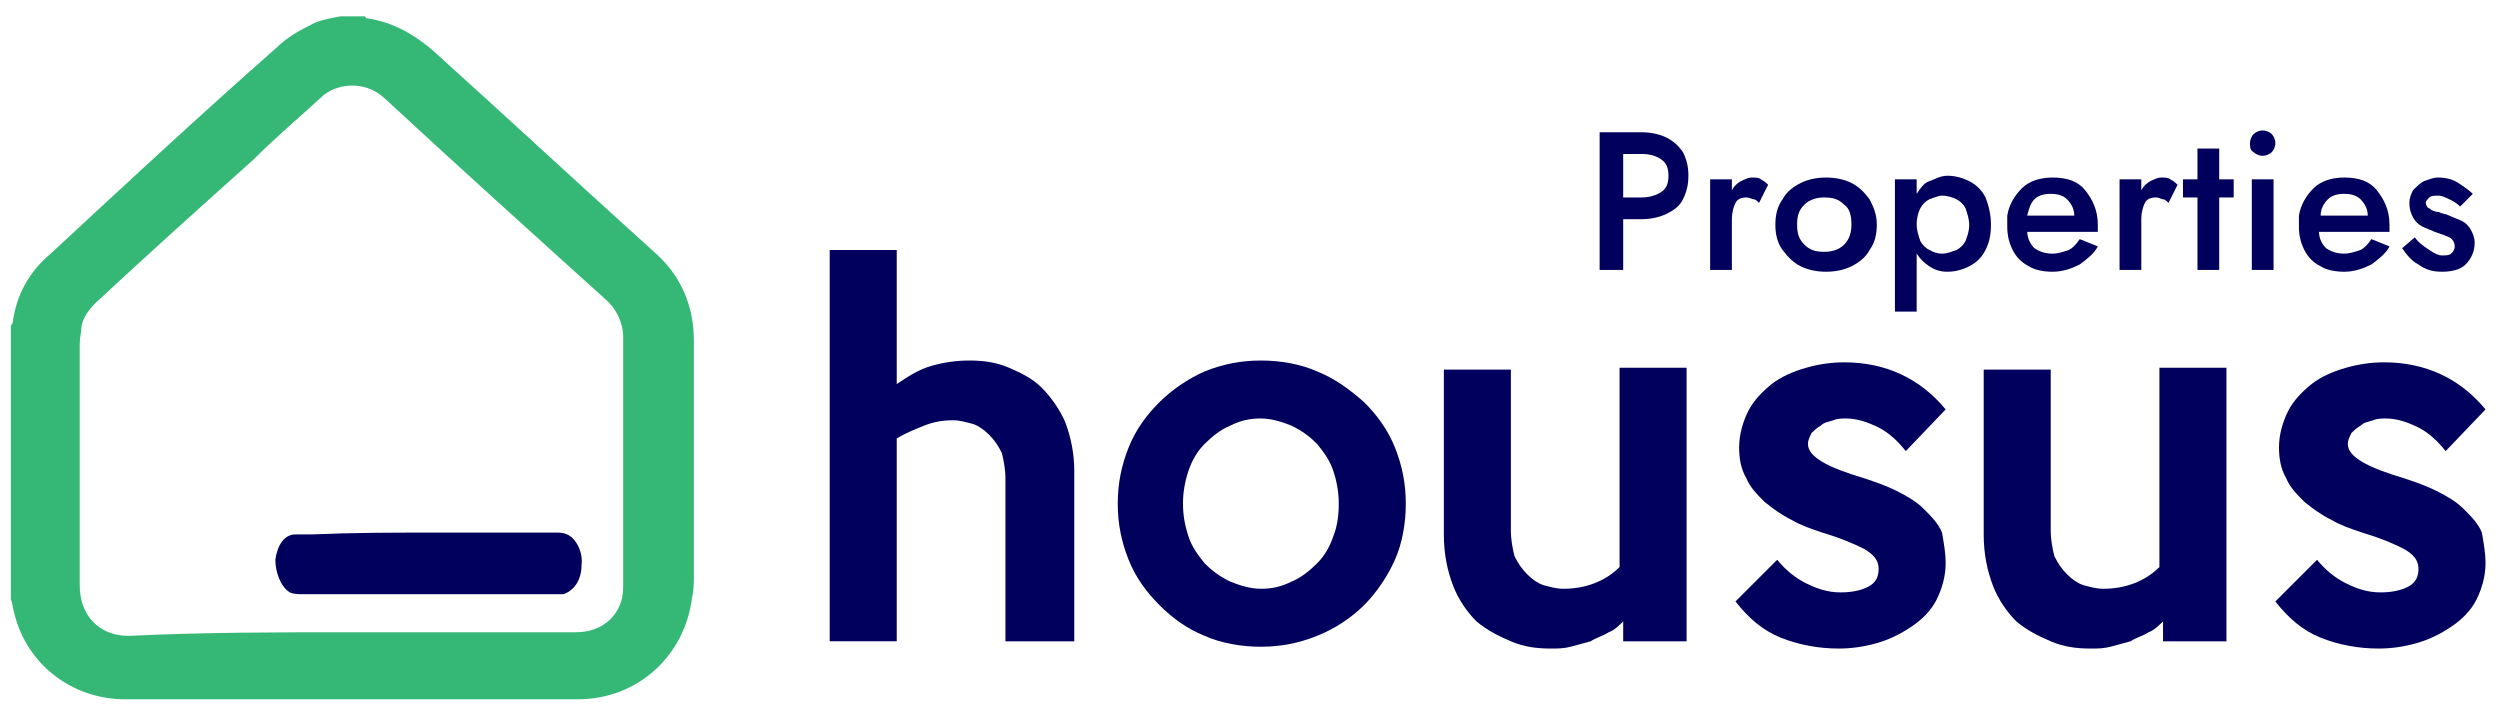 <?xml version="1.0" encoding="utf-8"?>
<!-- Generator: Adobe Illustrator 24.1.1, SVG Export Plug-In . SVG Version: 6.00 Build 0)  -->
<svg version="1.1" id="Layer_1" xmlns="http://www.w3.org/2000/svg" xmlns:xlink="http://www.w3.org/1999/xlink" x="0px" y="0px"
	 viewBox="0 0 138 39.4" style="enable-background:new 0 0 138 39.4;" xml:space="preserve">
<style type="text/css">
	.st0{fill:#35B876;}
	.st1{fill:#01005D;}
</style>
<path class="st0" d="M18.8,0.9c0.4,0,0.9,0,1.3,0c0,0,0.1,0,0.1,0.1c1.4,0.2,2.5,0.8,3.6,1.7c4.1,3.7,8.2,7.5,12.3,11.2
	c1.5,1.3,2.2,3,2.2,4.9c0,4.3,0,8.7,0,13c0,0.4,0,0.8-0.1,1.2c-0.4,3.2-3,5.6-6.3,5.6c-8.3,0-16.7,0-25,0c-2.9,0-5.4-1.9-6.1-4.7
	c-0.1-0.3-0.1-0.6-0.2-0.8c0-5,0-10.1,0-15.1c0-0.1,0.1-0.1,0.1-0.2c0.2-1.5,0.9-2.8,2.1-3.8C7,10.1,11.1,6.3,15.3,2.6
	c0.5-0.5,1.2-0.9,1.8-1.2C17.6,1.1,18.3,1,18.8,0.9z M19.4,34.9c4.1,0,8.2,0,12.4,0c1.5,0,2.6-1,2.6-2.5c0-4.6,0-9.2,0-13.8
	c0-0.8-0.4-1.6-1-2.1c-4.1-3.7-8.2-7.4-12.2-11.1c-1.1-1-2.7-0.8-3.5,0c-1.2,1.1-2.5,2.2-3.7,3.4c-2.9,2.6-5.8,5.2-8.7,7.9
	c-0.4,0.4-0.7,0.8-0.8,1.3c0,0.3-0.1,0.6-0.1,1c0,4.4,0,8.9,0,13.3c0,1.7,1.1,2.8,2.7,2.8C11.3,34.9,15.3,34.9,19.4,34.9z"/>
<path class="st1" d="M23.8,29.4c2.3,0,4.6,0,6.9,0c0.2,0,0.4,0,0.6,0.1c0.5,0.2,0.9,1,0.8,1.7c0,0.8-0.4,1.4-1,1.6
	c-0.2,0-0.3,0-0.5,0c-4.6,0-9.2,0-13.9,0c-0.2,0-0.5,0-0.7-0.1c-0.5-0.3-0.8-1.1-0.8-1.8c0.1-0.8,0.5-1.4,1.1-1.4c0.3,0,0.6,0,0.9,0
	C19.5,29.4,21.7,29.4,23.8,29.4z"/>
<g>
	<path class="st1" d="M59.2,35.4h-3.7v-9c0-0.5-0.1-1-0.2-1.4c-0.2-0.4-0.4-0.7-0.7-1c-0.3-0.3-0.6-0.5-0.9-0.6
		c-0.4-0.1-0.7-0.2-1.1-0.2c-0.6,0-1.1,0.1-1.6,0.3c-0.5,0.2-1,0.4-1.5,0.7v11.2h-3.7V13.8h3.7l0,7.4c0.6-0.4,1.2-0.8,1.9-1
		c0.7-0.2,1.4-0.3,2.1-0.3c0.8,0,1.5,0.1,2.2,0.4c0.7,0.3,1.3,0.6,1.8,1.1c0.5,0.5,1,1.2,1.3,1.9c0.3,0.8,0.5,1.7,0.5,2.7V35.4z"/>
	<path class="st1" d="M77.6,27.8c0,1.1-0.2,2.2-0.6,3.1s-1,1.8-1.7,2.5c-0.7,0.7-1.6,1.3-2.6,1.7c-1,0.4-2,0.6-3.1,0.6
		c-1.1,0-2.2-0.2-3.1-0.6c-1-0.4-1.8-1-2.5-1.7c-0.7-0.7-1.3-1.5-1.7-2.5c-0.4-1-0.6-2-0.6-3.1c0-1.1,0.2-2.1,0.6-3.1
		c0.4-1,1-1.8,1.7-2.5c0.7-0.7,1.6-1.3,2.5-1.7c1-0.4,2-0.6,3.1-0.6c1.1,0,2.2,0.2,3.1,0.6c1,0.4,1.8,1,2.6,1.7
		c0.7,0.7,1.3,1.5,1.7,2.5C77.4,25.7,77.6,26.7,77.6,27.8z M73.9,27.8c0-0.6-0.1-1.2-0.3-1.8c-0.2-0.6-0.5-1-0.9-1.5
		c-0.4-0.4-0.8-0.7-1.4-1c-0.5-0.2-1.1-0.4-1.7-0.4s-1.1,0.1-1.7,0.4c-0.5,0.2-1,0.6-1.4,1c-0.4,0.4-0.7,0.9-0.9,1.5
		c-0.2,0.6-0.3,1.2-0.3,1.8c0,0.6,0.1,1.2,0.3,1.8c0.2,0.6,0.5,1,0.9,1.5c0.4,0.4,0.8,0.7,1.4,1c0.5,0.2,1.1,0.4,1.7,0.4
		s1.1-0.1,1.7-0.4c0.5-0.2,1-0.6,1.4-1c0.4-0.4,0.7-0.9,0.9-1.5C73.8,29.1,73.9,28.5,73.9,27.8z"/>
	<path class="st1" d="M93.3,35.4h-3.7v-1.1c-0.2,0.2-0.5,0.5-0.8,0.6c-0.3,0.2-0.7,0.3-1,0.5c-0.4,0.1-0.7,0.2-1.1,0.3
		c-0.4,0.1-0.7,0.1-1.1,0.1c-0.8,0-1.5-0.1-2.2-0.4s-1.3-0.6-1.9-1.1c-0.5-0.5-1-1.2-1.3-2c-0.3-0.8-0.5-1.7-0.5-2.8v-9.1h3.7v8.9
		c0,0.5,0.1,1,0.2,1.4c0.2,0.4,0.4,0.7,0.7,1c0.3,0.3,0.6,0.5,0.9,0.6c0.4,0.1,0.7,0.2,1.1,0.2c1.2,0,2.3-0.4,3.1-1.2V20.3h3.7V35.4
		z"/>
	<path class="st1" d="M107.4,31.1c0,0.7-0.2,1.4-0.5,2c-0.3,0.6-0.8,1.1-1.4,1.5s-1.2,0.7-1.9,0.9c-0.7,0.2-1.4,0.3-2.1,0.3
		c-1.1,0-2.2-0.2-3.2-0.6c-1-0.4-1.8-1.1-2.5-2l2.3-2.3c0.5,0.6,1,1,1.6,1.3c0.6,0.3,1.2,0.5,1.9,0.5c0.6,0,1.1-0.1,1.5-0.3
		c0.4-0.2,0.6-0.5,0.6-1c0-0.5-0.3-0.8-0.8-1.1c-0.6-0.3-1.3-0.6-2.3-0.9c-0.6-0.2-1.2-0.4-1.7-0.7c-0.6-0.3-1-0.6-1.5-1
		c-0.4-0.4-0.8-0.8-1-1.3c-0.3-0.5-0.4-1.1-0.4-1.7c0-0.7,0.2-1.4,0.5-2c0.3-0.6,0.8-1.1,1.3-1.5c0.5-0.4,1.2-0.7,1.9-0.9
		c0.7-0.2,1.4-0.3,2.1-0.3c2.3,0,4.2,0.9,5.6,2.6l-2.2,2.3c-0.4-0.5-0.9-1-1.5-1.3c-0.6-0.3-1.2-0.5-1.8-0.5c-0.2,0-0.5,0-0.7,0.1
		c-0.3,0.1-0.5,0.1-0.7,0.3c-0.2,0.1-0.4,0.3-0.5,0.4c-0.1,0.2-0.2,0.4-0.2,0.6c0,0.4,0.3,0.7,0.8,1c0.5,0.3,1.3,0.6,2.3,0.9
		c0.6,0.2,1.2,0.4,1.8,0.7c0.6,0.3,1.1,0.6,1.5,1c0.4,0.4,0.8,0.8,1,1.3C107.3,30,107.4,30.5,107.4,31.1z"/>
	<path class="st1" d="M123.1,35.4h-3.7v-1.1c-0.2,0.2-0.5,0.5-0.8,0.6c-0.3,0.2-0.7,0.3-1,0.5c-0.4,0.1-0.7,0.2-1.1,0.3
		c-0.4,0.1-0.7,0.1-1.1,0.1c-0.8,0-1.5-0.1-2.2-0.4s-1.3-0.6-1.9-1.1c-0.5-0.5-1-1.2-1.3-2c-0.3-0.8-0.5-1.7-0.5-2.8v-9.1h3.7v8.9
		c0,0.5,0.1,1,0.2,1.4c0.2,0.4,0.4,0.7,0.7,1c0.3,0.3,0.6,0.5,0.9,0.6c0.4,0.1,0.7,0.2,1.1,0.2c1.2,0,2.3-0.4,3.1-1.2V20.3h3.7V35.4
		z"/>
	<path class="st1" d="M137.2,31.1c0,0.7-0.2,1.4-0.5,2c-0.3,0.6-0.8,1.1-1.4,1.5c-0.6,0.4-1.2,0.7-1.9,0.9c-0.7,0.2-1.4,0.3-2.1,0.3
		c-1.1,0-2.2-0.2-3.2-0.6c-1-0.4-1.8-1.1-2.5-2l2.3-2.3c0.5,0.6,1,1,1.6,1.3c0.6,0.3,1.2,0.5,1.9,0.5c0.6,0,1.1-0.1,1.5-0.3
		c0.4-0.2,0.6-0.5,0.6-1c0-0.5-0.3-0.8-0.8-1.1c-0.6-0.3-1.3-0.6-2.3-0.9c-0.6-0.2-1.2-0.4-1.7-0.7c-0.6-0.3-1-0.6-1.5-1
		c-0.4-0.4-0.8-0.8-1-1.3c-0.3-0.5-0.4-1.1-0.4-1.7c0-0.7,0.2-1.4,0.5-2c0.3-0.6,0.8-1.1,1.3-1.5c0.5-0.4,1.2-0.7,1.9-0.9
		c0.7-0.2,1.4-0.3,2.1-0.3c2.3,0,4.2,0.9,5.6,2.6l-2.2,2.3c-0.4-0.5-0.9-1-1.5-1.3c-0.6-0.3-1.2-0.5-1.8-0.5c-0.2,0-0.5,0-0.7,0.1
		c-0.3,0.1-0.5,0.1-0.7,0.3c-0.2,0.1-0.4,0.3-0.5,0.4c-0.1,0.2-0.2,0.4-0.2,0.6c0,0.4,0.3,0.7,0.8,1c0.5,0.3,1.3,0.6,2.3,0.9
		c0.6,0.2,1.2,0.4,1.8,0.7c0.6,0.3,1.1,0.6,1.5,1c0.4,0.4,0.8,0.8,1,1.3C137.1,30,137.2,30.5,137.2,31.1z"/>
</g>
<g>
	<path class="st1" d="M89.6,12v2.9h-1.3V7.3h0.8h0.5h1c0.5,0,1,0.1,1.4,0.3c0.4,0.2,0.7,0.5,0.9,0.8c0.2,0.4,0.3,0.8,0.3,1.3
		c0,0.5-0.1,0.9-0.3,1.3c-0.2,0.4-0.5,0.6-0.9,0.8c-0.4,0.2-0.9,0.3-1.4,0.3H89.6z M89.6,10.9h1c0.4,0,0.8-0.1,1.1-0.3
		c0.3-0.2,0.4-0.5,0.4-0.9c0-0.4-0.1-0.7-0.4-0.9s-0.6-0.3-1.1-0.3h-1V10.9z"/>
	<path class="st1" d="M97.1,11.2C97,11.1,96.9,11,96.8,11c-0.1,0-0.2-0.1-0.4-0.1c-0.3,0-0.5,0.1-0.6,0.3c-0.1,0.2-0.2,0.5-0.2,0.9
		v2.8h-1.2v-5h1.2v0.6c0.1-0.2,0.3-0.4,0.5-0.5c0.2-0.1,0.4-0.2,0.6-0.2c0.2,0,0.4,0,0.5,0.1c0.2,0.1,0.3,0.2,0.4,0.3L97.1,11.2z"/>
	<path class="st1" d="M98,12.4c0-0.5,0.1-1,0.4-1.4c0.2-0.4,0.6-0.7,1-0.9c0.4-0.2,0.9-0.3,1.4-0.3c0.5,0,1,0.1,1.4,0.3
		c0.4,0.2,0.7,0.5,1,0.9c0.2,0.4,0.4,0.8,0.4,1.4c0,0.5-0.1,1-0.4,1.4c-0.2,0.4-0.6,0.7-1,0.9c-0.4,0.2-0.9,0.3-1.4,0.3
		c-0.5,0-1-0.1-1.4-0.3c-0.4-0.2-0.7-0.5-1-0.9C98.1,13.4,98,12.9,98,12.4z M99.2,12.4c0,0.5,0.1,0.8,0.4,1.1
		c0.3,0.3,0.6,0.4,1.1,0.4c0.4,0,0.8-0.1,1.1-0.4c0.3-0.3,0.4-0.7,0.4-1.1c0-0.5-0.1-0.9-0.4-1.1c-0.3-0.3-0.6-0.4-1.1-0.4
		c-0.4,0-0.8,0.1-1.1,0.4C99.3,11.6,99.2,11.9,99.2,12.4z"/>
	<path class="st1" d="M109.9,12.4c0,0.6-0.1,1-0.3,1.4c-0.2,0.4-0.5,0.7-0.9,0.9s-0.8,0.3-1.2,0.3c-0.4,0-0.7-0.1-1-0.3
		s-0.5-0.4-0.7-0.7v3.2h-1.2V9.9h1.2v0.8c0.2-0.3,0.4-0.6,0.7-0.7s0.6-0.3,1-0.3c0.4,0,0.8,0.1,1.2,0.3s0.7,0.5,0.9,0.9
		C109.8,11.4,109.9,11.9,109.9,12.4z M108.7,12.4c0-0.3-0.1-0.6-0.2-0.9c-0.1-0.2-0.3-0.4-0.5-0.5c-0.2-0.1-0.5-0.2-0.8-0.2
		c-0.2,0-0.4,0.1-0.7,0.2c-0.2,0.1-0.4,0.3-0.5,0.5c-0.1,0.2-0.2,0.5-0.2,0.9c0,0.3,0.1,0.6,0.2,0.9c0.1,0.2,0.3,0.4,0.5,0.5
		c0.2,0.1,0.4,0.2,0.7,0.2c0.3,0,0.5-0.1,0.8-0.2c0.2-0.1,0.4-0.3,0.5-0.5C108.6,13,108.7,12.8,108.7,12.4z"/>
	<path class="st1" d="M111.9,12.7c0,0.5,0.2,0.8,0.4,1c0.3,0.2,0.6,0.3,1,0.3c0.3,0,0.6-0.1,0.9-0.2c0.2-0.1,0.4-0.3,0.6-0.6l1,0.4
		c-0.2,0.4-0.6,0.7-1,1c-0.4,0.2-0.9,0.4-1.5,0.4c-0.5,0-1-0.1-1.3-0.3c-0.4-0.2-0.7-0.5-0.9-0.9c-0.2-0.4-0.3-0.8-0.3-1.3
		c0-0.1,0-0.2,0-0.3c0-0.1,0-0.2,0-0.3c0.1-0.6,0.4-1.1,0.8-1.5c0.4-0.4,1-0.6,1.7-0.6c0.8,0,1.4,0.2,1.8,0.7
		c0.4,0.5,0.7,1.1,0.7,1.9c0,0,0,0.1,0,0.2c0,0.1,0,0.1,0,0.2H111.9z M111.9,11.9h2.6c0-0.4-0.2-0.7-0.4-0.9
		c-0.2-0.2-0.5-0.3-0.9-0.3c-0.4,0-0.7,0.1-0.9,0.3C112.1,11.2,112,11.5,111.9,11.9z"/>
	<path class="st1" d="M119.7,11.2c-0.1-0.1-0.2-0.2-0.3-0.2c-0.1,0-0.2-0.1-0.4-0.1c-0.3,0-0.5,0.1-0.6,0.3
		c-0.1,0.2-0.2,0.5-0.2,0.9v2.8H117v-5h1.2v0.6c0.1-0.2,0.3-0.4,0.5-0.5c0.2-0.1,0.4-0.2,0.6-0.2c0.2,0,0.4,0,0.5,0.1
		c0.2,0.1,0.3,0.2,0.4,0.3L119.7,11.2z"/>
	<path class="st1" d="M121.3,8.2h1.2v1.7h0.8v1h-0.8v4h-1.2v-4h-0.8v-1h0.8V8.2z"/>
	<path class="st1" d="M124.2,7.9c0-0.2,0.1-0.4,0.2-0.5c0.1-0.1,0.3-0.2,0.5-0.2c0.2,0,0.4,0.1,0.5,0.2c0.1,0.1,0.2,0.3,0.2,0.5
		c0,0.2-0.1,0.4-0.2,0.5c-0.1,0.1-0.3,0.2-0.5,0.2c-0.2,0-0.4-0.1-0.5-0.2C124.2,8.3,124.2,8.1,124.2,7.9z M124.3,9.9h1.2v5h-1.2
		V9.9z"/>
	<path class="st1" d="M128,12.7c0,0.5,0.2,0.8,0.4,1c0.3,0.2,0.6,0.3,1,0.3c0.3,0,0.6-0.1,0.9-0.2c0.2-0.1,0.4-0.3,0.6-0.6l1,0.4
		c-0.2,0.4-0.6,0.7-1,1c-0.4,0.2-0.9,0.4-1.5,0.4c-0.5,0-1-0.1-1.3-0.3c-0.4-0.2-0.7-0.5-0.9-0.9c-0.2-0.4-0.3-0.8-0.3-1.3
		c0-0.1,0-0.2,0-0.3c0-0.1,0-0.2,0-0.3c0.1-0.6,0.4-1.1,0.8-1.5c0.4-0.4,1-0.6,1.7-0.6c0.8,0,1.4,0.2,1.8,0.7
		c0.4,0.5,0.7,1.1,0.7,1.9c0,0,0,0.1,0,0.2s0,0.1,0,0.2H128z M128.1,11.9h2.6c0-0.4-0.2-0.7-0.4-0.9c-0.2-0.2-0.5-0.3-0.9-0.3
		c-0.4,0-0.7,0.1-0.9,0.3C128.3,11.2,128.1,11.5,128.1,11.9z"/>
	<path class="st1" d="M133.3,13.1c0.2,0.3,0.5,0.5,0.8,0.7c0.3,0.2,0.5,0.3,0.7,0.3c0.2,0,0.4,0,0.5-0.1c0.1-0.1,0.2-0.2,0.2-0.4
		c0-0.2-0.1-0.4-0.3-0.5c-0.2-0.1-0.5-0.2-0.8-0.3c-0.2-0.1-0.5-0.2-0.7-0.3c-0.2-0.1-0.4-0.3-0.5-0.5c-0.1-0.2-0.2-0.4-0.2-0.8
		c0-0.3,0.1-0.5,0.2-0.7c0.2-0.2,0.4-0.4,0.6-0.5c0.3-0.1,0.5-0.2,0.8-0.2c0.4,0,0.8,0.1,1.1,0.3c0.3,0.2,0.6,0.4,0.8,0.6l-0.7,0.7
		c-0.2-0.2-0.4-0.3-0.6-0.4c-0.2-0.1-0.4-0.2-0.6-0.2c-0.2,0-0.4,0-0.5,0.1c-0.1,0.1-0.2,0.2-0.2,0.3c0,0.1,0.1,0.3,0.2,0.3
		c0.1,0.1,0.3,0.2,0.5,0.2c0.2,0.1,0.4,0.1,0.6,0.2c0.2,0.1,0.5,0.2,0.7,0.3c0.2,0.1,0.4,0.3,0.5,0.5c0.1,0.2,0.2,0.4,0.2,0.7
		c0,0.5-0.2,0.9-0.5,1.2c-0.3,0.3-0.8,0.4-1.3,0.4c-0.5,0-0.9-0.1-1.3-0.4c-0.4-0.2-0.7-0.6-0.9-0.9L133.3,13.1z"/>
</g>
</svg>
